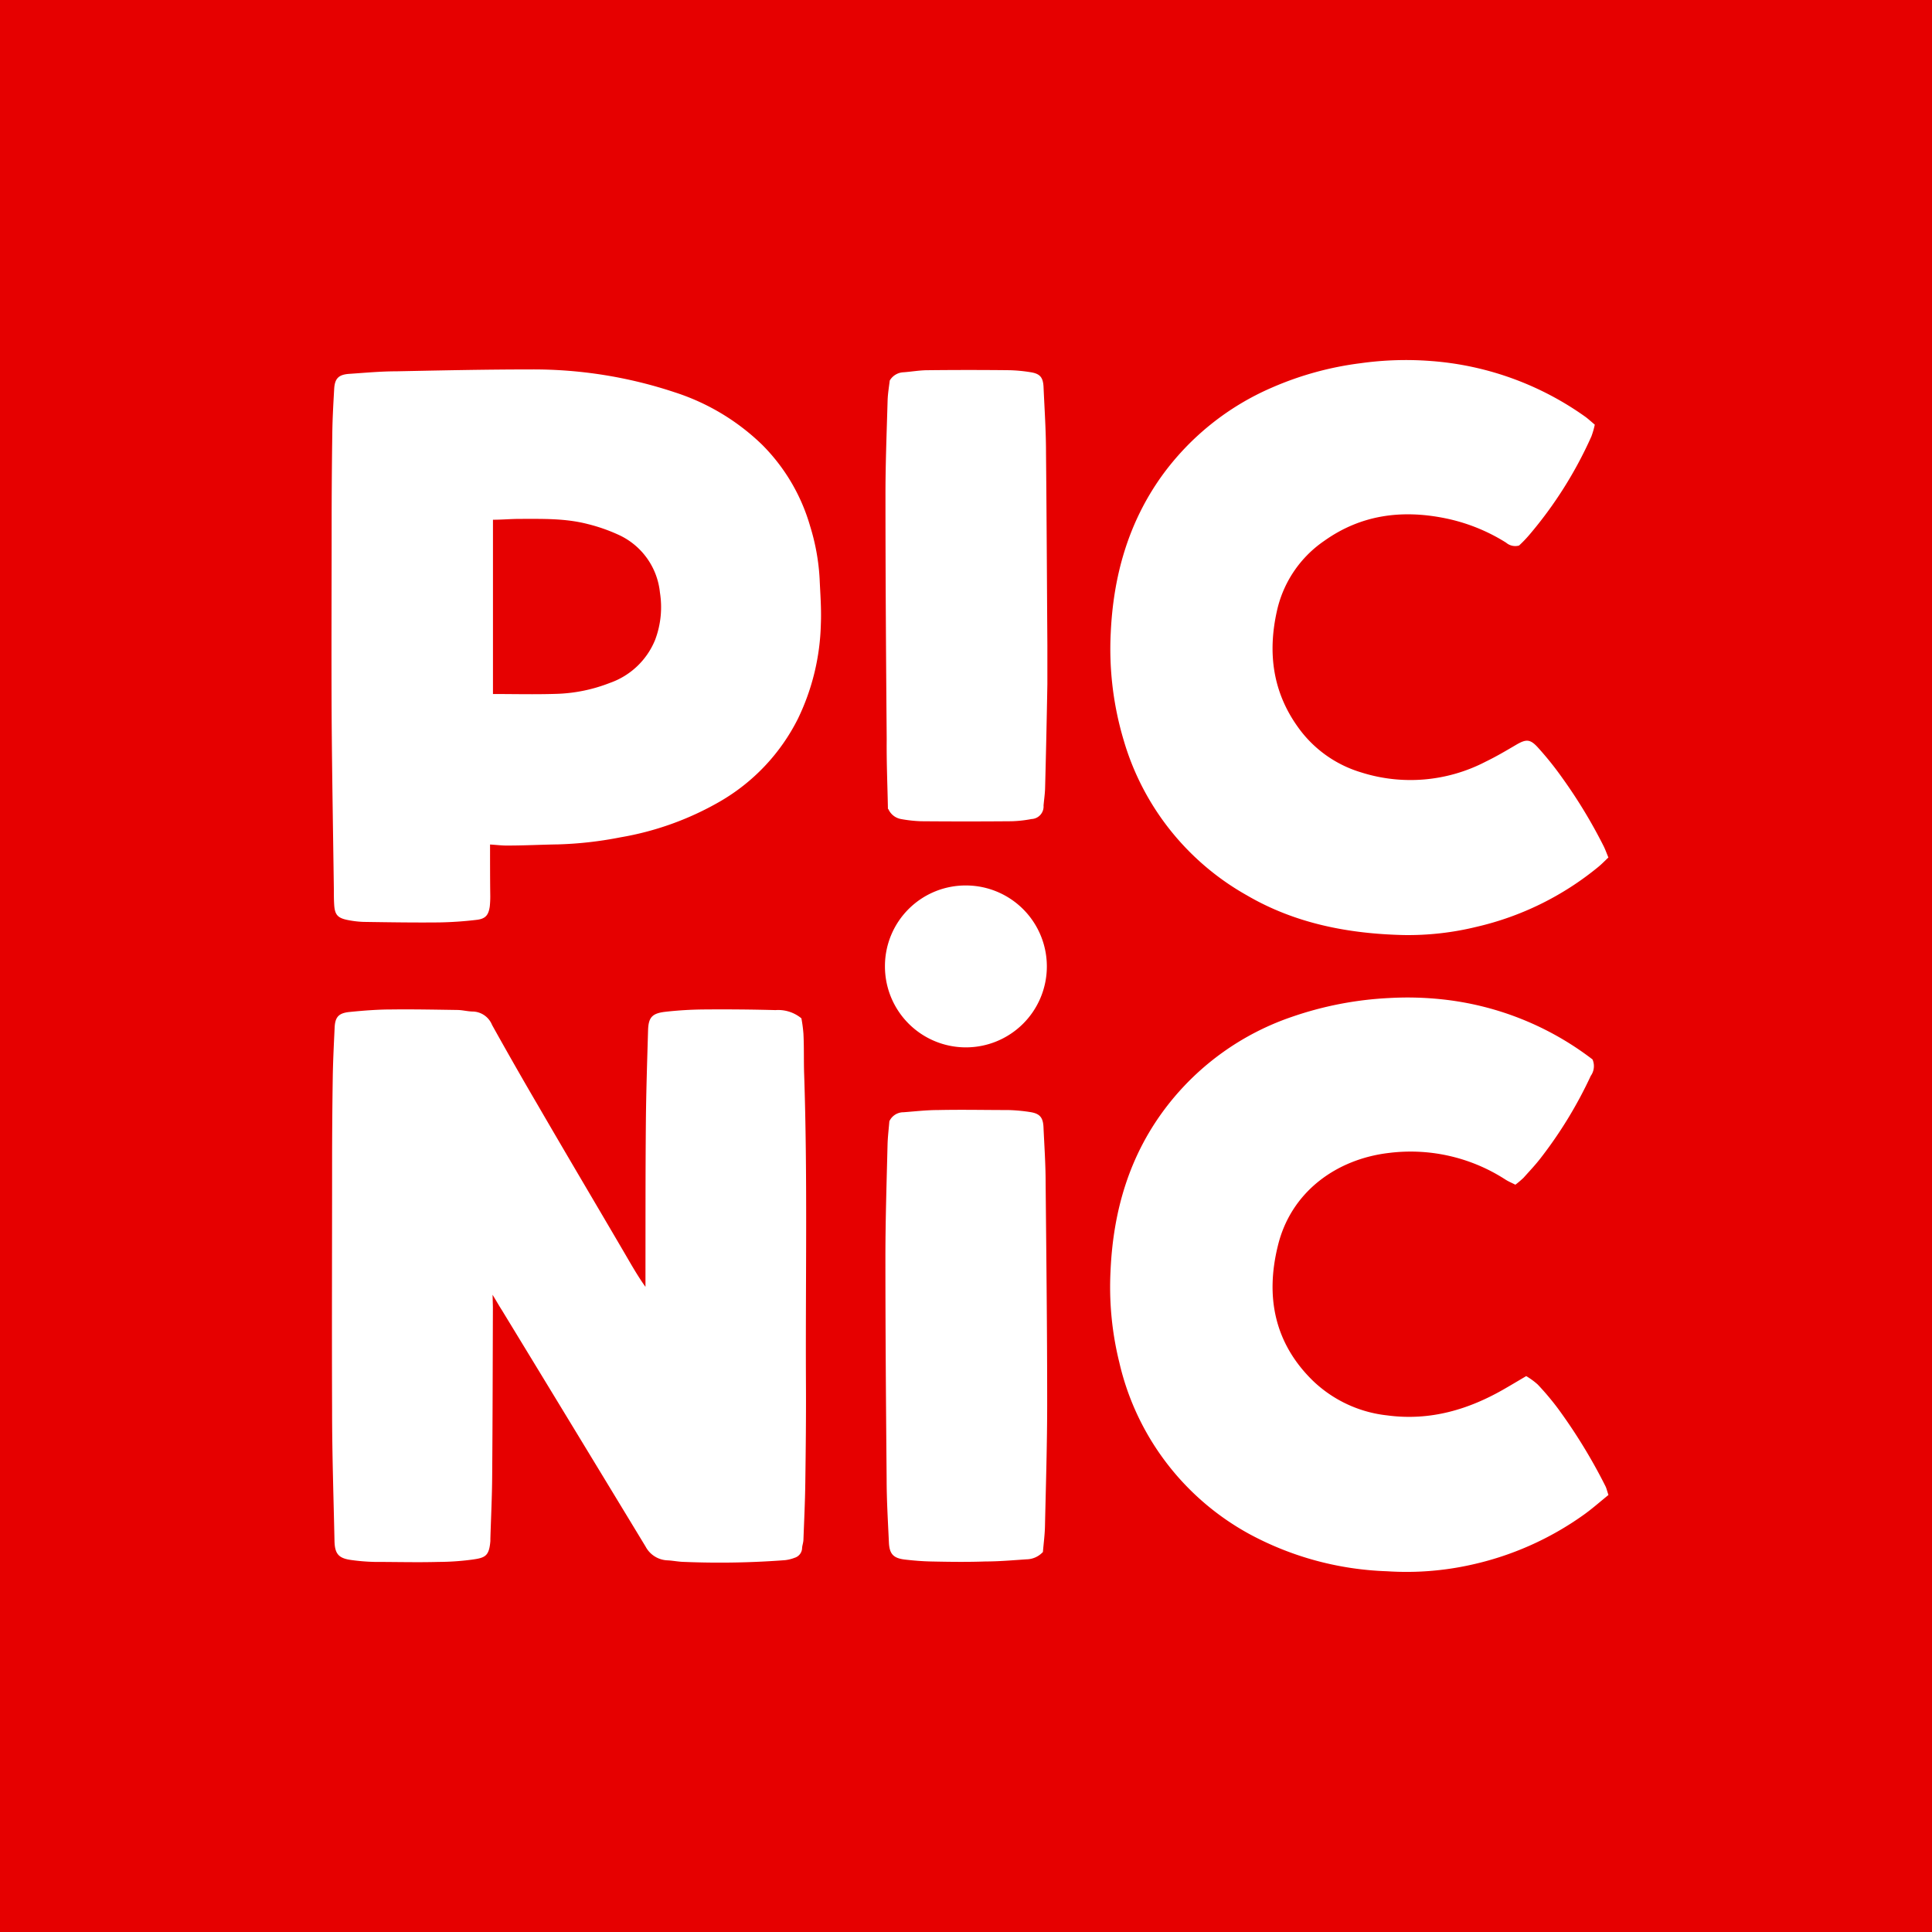 <svg xmlns="http://www.w3.org/2000/svg" viewBox="0 0 298.09 298.09"><defs><style>.cls-1{fill:#e60000;}.cls-2{fill:#e60101;}</style></defs><title>logo-picnic</title><g id="Layer_2" data-name="Layer 2"><g id="Layer_1-2" data-name="Layer 1"><g id="VQPCg2.tif"><path class="cls-1" d="M0,0H298.09V298.09H0ZM76,199.77c.61,1,1,1.7,1.44,2.38q11.1,18.22,22.16,36.46a4,4,0,0,0,3.45,2.14c.85.05,1.71.23,2.56.24a133.61,133.61,0,0,0,15.5-.27,5.88,5.88,0,0,0,1.5-.37,1.62,1.62,0,0,0,1.14-1.38c0-.46.19-.9.21-1.36.11-2.92.25-5.85.29-8.77.07-5.13.13-10.25.1-15.37-.08-15.94.26-31.87-.28-47.8-.07-2.07,0-4.15-.11-6.22a22.08,22.08,0,0,0-.31-2.33,5.61,5.61,0,0,0-4-1.27c-3.68-.1-7.37-.13-11-.1a57.33,57.33,0,0,0-6,.36c-2.06.24-2.6.88-2.66,2.88-.14,4.82-.3,9.64-.34,14.47-.07,7.88-.05,15.77-.06,23.65v1.44c-1.29-1.8-2.31-3.65-3.38-5.47-4.4-7.52-8.84-15-13.22-22.55q-3.6-6.15-7.07-12.39a3.3,3.3,0,0,0-2.91-2.07c-.79,0-1.59-.22-2.38-.24-3.4-.05-6.79-.12-10.19-.08-2.17,0-4.35.17-6.52.39-1.69.17-2.22.8-2.29,2.43-.12,2.58-.25,5.16-.29,7.74q-.1,6.65-.1,13.29c0,12.72-.05,25.45,0,38.17,0,6.66.23,13.33.37,20,.05,2,.65,2.67,2.62,2.93a31,31,0,0,0,3.6.29c3.27,0,6.56.09,9.84,0a40.23,40.23,0,0,0,5.14-.35c2.05-.28,2.66-.53,2.85-2.88,0-.12,0-.23,0-.35.1-3.27.26-6.54.28-9.81.07-8.63.08-17.26.11-25.9Zm-.38-69.47c1.09.07,1.87.17,2.65.16,2.64,0,5.28-.14,7.91-.18a58,58,0,0,0,9.56-1.09A46.15,46.15,0,0,0,111,123.71a30.56,30.56,0,0,0,12.13-12.85,35.44,35.44,0,0,0,3.52-14.56c.1-2.35-.09-4.7-.19-7a33.3,33.3,0,0,0-1.46-8.1,29.16,29.16,0,0,0-7.43-12.6,34.57,34.57,0,0,0-13.46-8.07A69.06,69.06,0,0,0,82,57c-6.95,0-13.91.15-20.86.29-2.41,0-4.81.23-7.22.39-1.67.11-2.27.7-2.36,2.34-.13,2.29-.26,4.58-.29,6.87q-.1,7.08-.1,14.16c0,9.84-.05,19.69,0,29.53.06,8.86.22,17.71.34,26.57,0,.8,0,1.61.05,2.41.09,1.58.53,2.09,2.14,2.4a14.84,14.84,0,0,0,2.39.28c3.91.06,7.82.12,11.74.08a56.43,56.43,0,0,0,5.66-.39c1.4-.15,1.89-.71,2.08-2.09a15.09,15.09,0,0,0,.07-1.9C75.61,135.49,75.61,133,75.61,130.3ZM248.17,230.66c-.21-.61-.29-1-.46-1.35a84.32,84.32,0,0,0-7.34-12,42.14,42.14,0,0,0-3.11-3.69,11,11,0,0,0-1.78-1.3c-1.17.69-2.19,1.3-3.23,1.9-5.64,3.28-11.62,5.05-18.23,4.16A19.59,19.59,0,0,1,202.53,213c-5.91-5.8-7.29-12.94-5.38-20.73,2-8.4,9.09-13.46,17.21-14.39A26.94,26.94,0,0,1,232.28,182c.47.3,1,.52,1.53.79a15.1,15.1,0,0,0,1.26-1.07c.89-1,1.79-1.94,2.61-3A66.19,66.19,0,0,0,245.44,166a2.59,2.59,0,0,0,.27-2.54,46.13,46.13,0,0,0-23.21-9.27,50.17,50.17,0,0,0-8.23-.2,53.93,53.93,0,0,0-15,2.92,41.1,41.1,0,0,0-19.08,13.58c-5.9,7.56-8.45,16.28-8.85,25.72a48.43,48.43,0,0,0,1.36,14,40.5,40.5,0,0,0,20.09,26.49A48,48,0,0,0,214,242.43a45.83,45.83,0,0,0,13-1,47.33,47.33,0,0,0,17.31-7.68C245.61,232.83,246.81,231.76,248.17,230.66ZM246.06,65.52c-.59-.5-1-.87-1.38-1.16a47,47,0,0,0-23.91-8.66,50.38,50.38,0,0,0-10.84.34,49.64,49.64,0,0,0-13.68,3.76,41,41,0,0,0-17,13.64c-5.16,7.21-7.46,15.39-7.87,24.14a49.17,49.17,0,0,0,2,16.65,40.4,40.4,0,0,0,19,23.91c7.46,4.36,15.68,5.93,24.2,6.13A44.31,44.31,0,0,0,227.82,143a45.82,45.82,0,0,0,18.79-9.25c.52-.43,1-.92,1.55-1.45-.28-.67-.48-1.25-.76-1.8a78.46,78.46,0,0,0-6.32-10.43,49.93,49.93,0,0,0-3.76-4.7c-1.25-1.39-1.87-1.35-3.45-.42s-3.06,1.8-4.65,2.57A25.17,25.17,0,0,1,210,119.17a18.45,18.45,0,0,1-9.75-7c-3.91-5.45-4.66-11.5-3.24-17.87a17.72,17.72,0,0,1,7.34-10.87c5.63-4,11.88-4.81,18.52-3.49a28.23,28.23,0,0,1,9.51,3.79,2.16,2.16,0,0,0,2,.44,19.64,19.64,0,0,0,1.55-1.61,63.16,63.16,0,0,0,9.61-15.23A12.35,12.35,0,0,0,246.06,65.52Zm-109,59.3a2.64,2.64,0,0,0,1.95,1.55,21,21,0,0,0,3.07.34q7,.06,14,0a18.61,18.61,0,0,0,3.07-.34,1.94,1.94,0,0,0,1.86-2.09c.08-.91.22-1.82.24-2.73q.21-8,.35-16c0-2,0-4,0-6-.07-9.89-.11-19.78-.21-29.67,0-3.39-.23-6.77-.38-10.16-.07-1.51-.55-2.06-2-2.29a23.67,23.67,0,0,0-3.25-.31q-6.3-.07-12.6,0c-1.26,0-2.51.23-3.77.32a2.59,2.59,0,0,0-2.11,1.27c-.12,1-.3,2.06-.33,3.08-.14,4.94-.34,9.88-.33,14.82,0,12.48.09,25,.19,37.45C136.77,117.68,136.94,121.4,137,124.82Zm23.85,114.67c.11-1.35.29-2.66.32-4,.14-6.32.34-12.63.34-19,0-11.33-.13-22.65-.24-34,0-2.87-.2-5.73-.33-8.6-.07-1.48-.58-2.07-2-2.3a26.2,26.2,0,0,0-3.42-.32c-3.62,0-7.25-.08-10.87,0-1.77,0-3.54.21-5.31.34a2.4,2.4,0,0,0-2.18,1.39c-.1,1.24-.25,2.43-.28,3.63-.14,5.8-.33,11.6-.33,17.4,0,11.38.09,22.76.19,34.15,0,3.26.2,6.53.35,9.8.08,1.79.69,2.44,2.49,2.65,1.31.15,2.62.26,3.94.29,2.81.06,5.63.1,8.45,0,2.12,0,4.24-.19,6.35-.33A3.51,3.51,0,0,0,160.88,239.49ZM136.54,149a12.49,12.49,0,1,0,12.56-12.38A12.44,12.44,0,0,0,136.54,149Z"/><path class="cls-2" d="M76.06,107.08V80.19c1.42,0,2.79-.13,4.15-.13,3.5,0,7-.1,10.45.79a26.77,26.77,0,0,1,5,1.77,11,11,0,0,1,6.16,8.79,14.29,14.29,0,0,1-.73,7.29,11.7,11.7,0,0,1-7,6.67,24.58,24.58,0,0,1-8.37,1.69C82.54,107.16,79.38,107.08,76.06,107.08Z"/></g></g></g></svg>